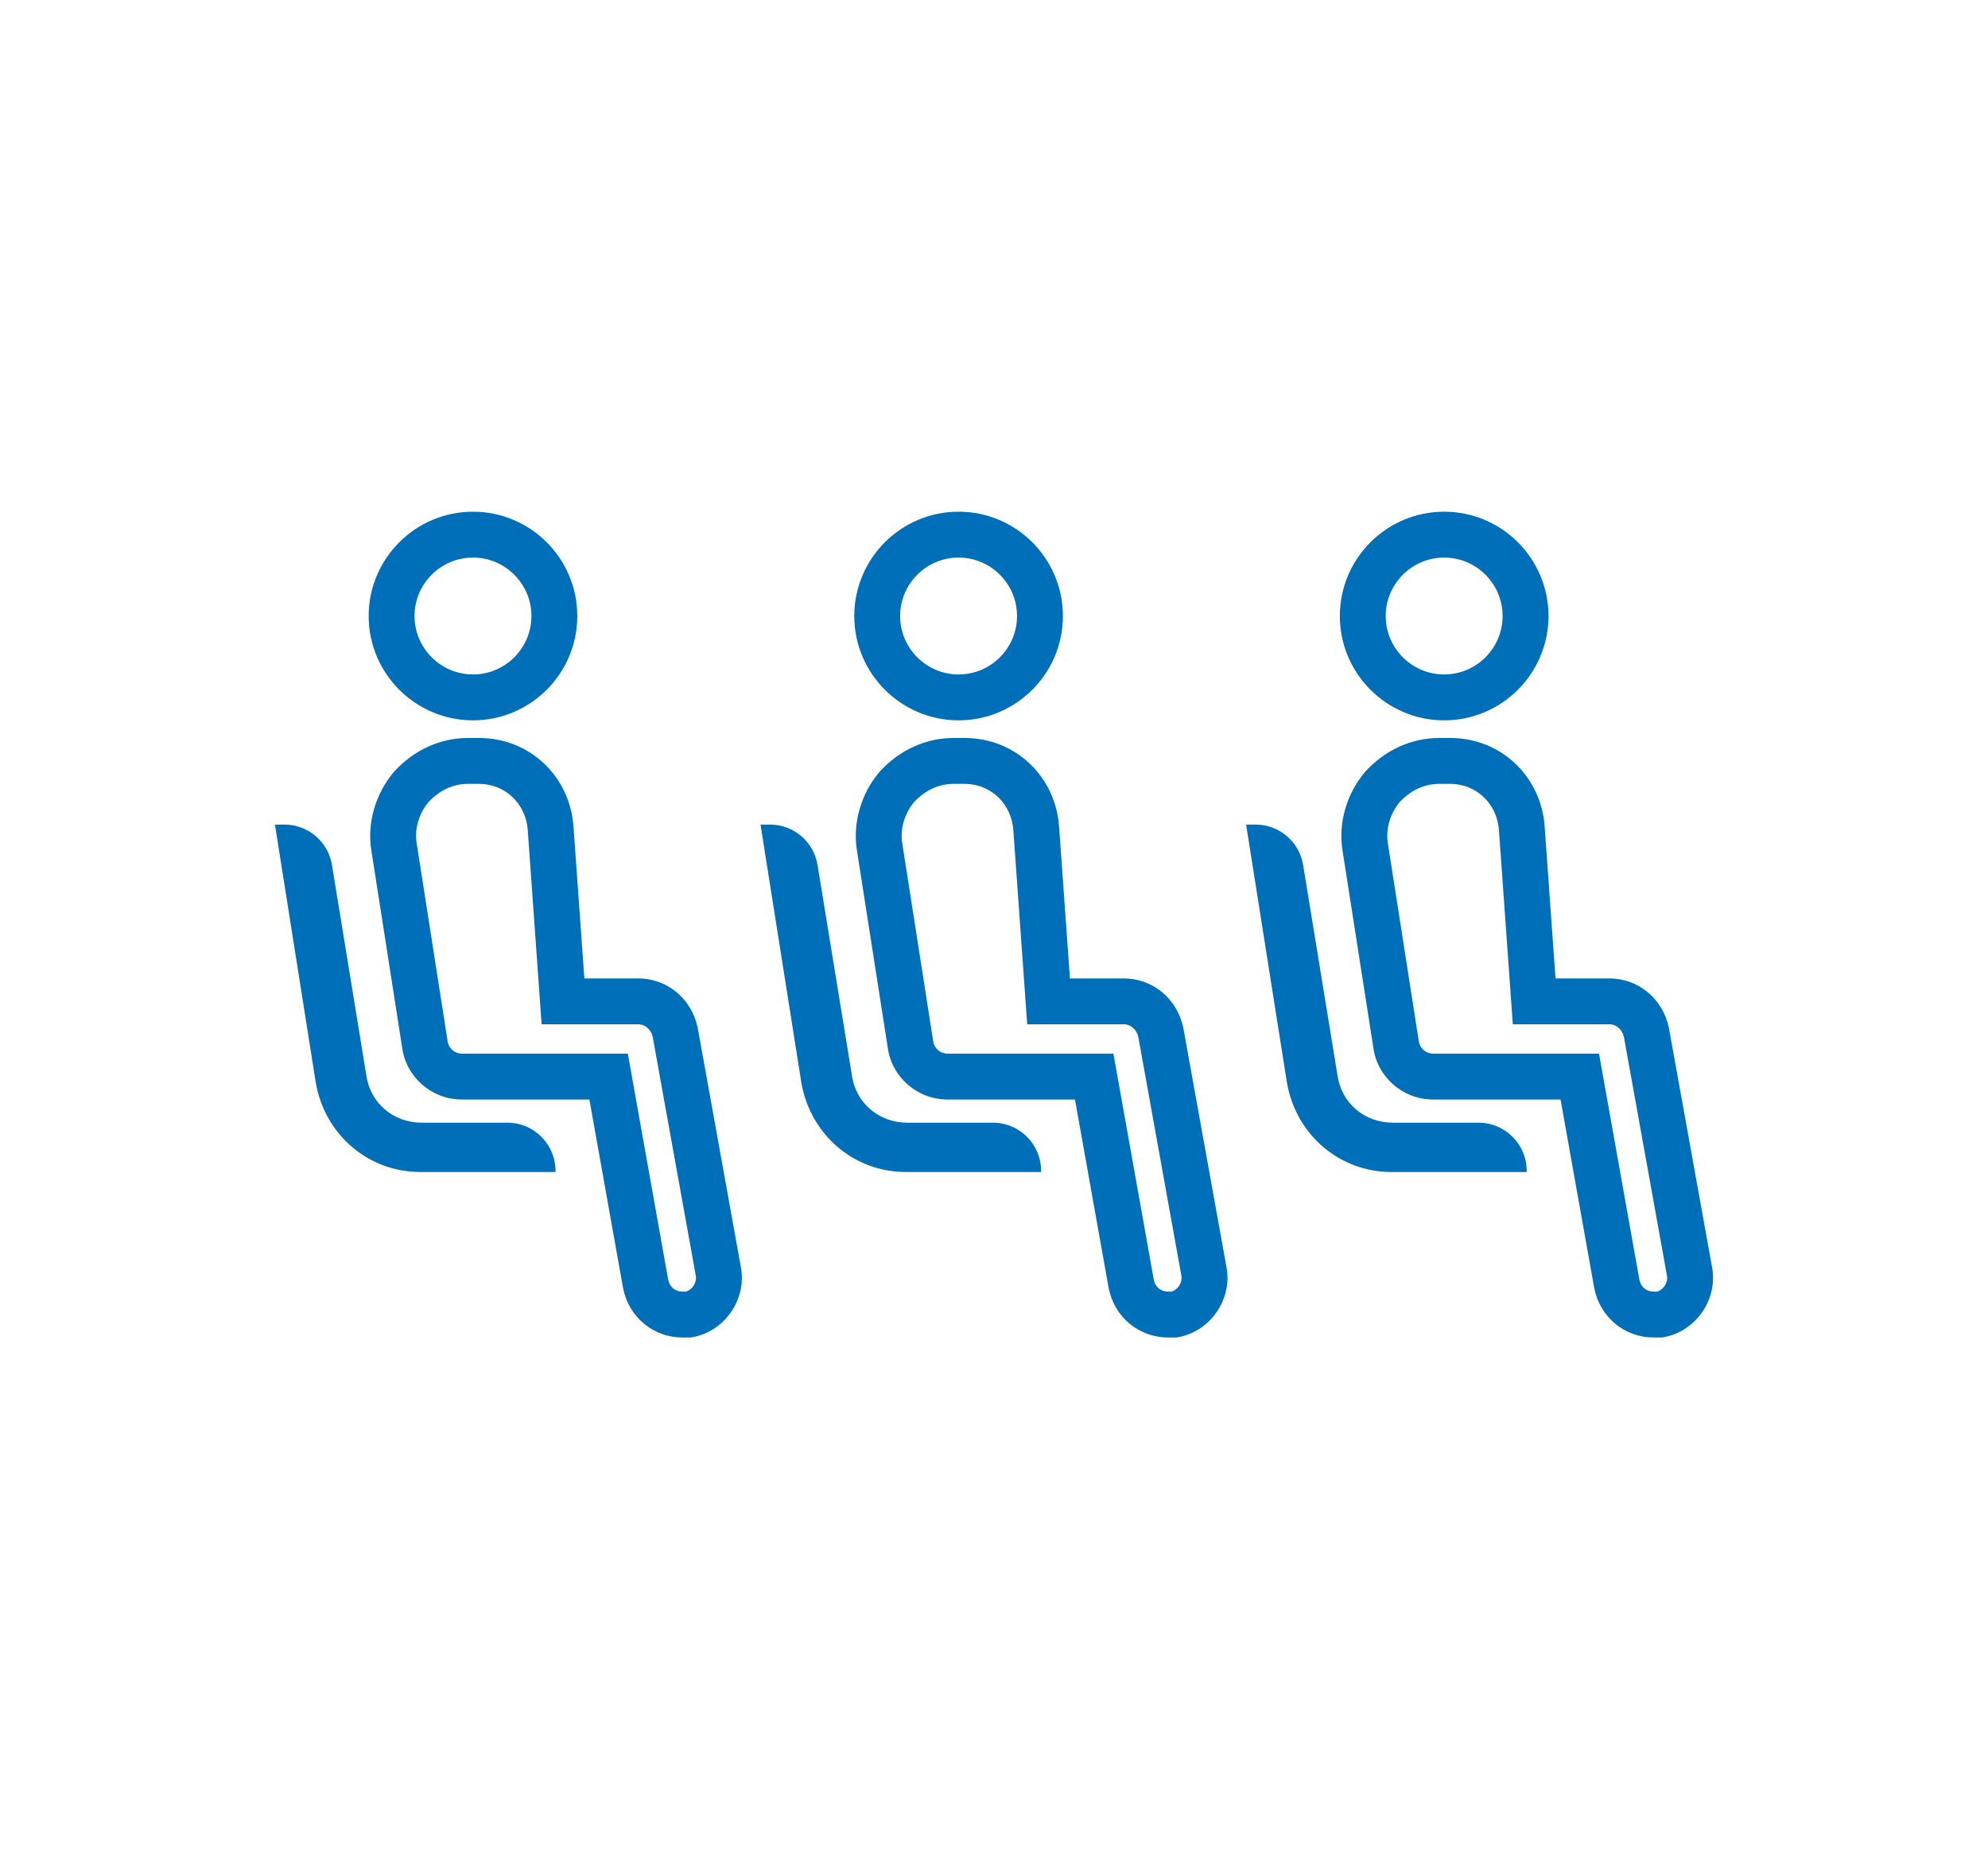 <?xml version="1.0" encoding="utf-8"?>
<!-- Generator: Adobe Illustrator 25.1.0, SVG Export Plug-In . SVG Version: 6.00 Build 0)  -->
<svg version="1.1" id="Layer_1" xmlns="http://www.w3.org/2000/svg" xmlns:xlink="http://www.w3.org/1999/xlink" x="0px" y="0px"
	 viewBox="0 0 1332.28 1239.15" style="enable-background:new 0 0 1332.28 1239.15;" xml:space="preserve">
<style type="text/css">
	.st0{fill:#006FB9;}
</style>
<g>
	<path class="st0" d="M316.97,482.7c38.55,0,69.92-31.36,69.92-69.9c0-38.55-31.37-69.91-69.92-69.91
		c-38.55,0-69.91,31.36-69.91,69.91C247.06,451.34,278.43,482.7,316.97,482.7z M316.97,373.63c21.59,0,39.16,17.57,39.16,39.16
		c0,21.59-17.57,39.16-39.16,39.16c-21.59,0-39.16-17.57-39.16-39.16C277.82,391.2,295.38,373.63,316.97,373.63z"/>
	<path class="st0" d="M467.62,688.94l-0.1-0.49c-4.14-19.32-20.52-32.81-39.83-32.81h-36.08l-7.24-101.29
		c-2.2-34.11-29.41-59.83-63.27-59.83h-7.43c-18.53,0-36.04,7.91-49.31,22.3l-0.44,0.49c-12.46,14.73-18.07,34.53-15.02,52.79
		l20.6,131.86c2.65,19.86,19.86,34.83,40.03,34.83h85.45l22.59,126.44c3.87,19.45,20.27,33.03,39.86,33.03H463l1.41-0.26
		c21.41-4.02,36.11-25.48,32.12-46.76L467.62,688.94z M459.77,865.51h-2.33c-5.04,0-8.67-3.1-9.64-7.99l-27.06-151.48h-111.2
		c-4.82,0-8.93-3.5-9.6-8.49L279.26,565.2c-1.59-9.52,1.37-19.88,7.93-27.77c5.25-5.61,14.05-12.16,26.48-12.16h7.43
		c17.43,0,31.44,13.36,32.59,31.17l9.28,129.95h64.71c5.37,0,8.77,4.28,9.72,8.31l28.88,160.09
		C467.13,859.28,464.09,864.11,459.77,865.51z"/>
	<path class="st0" d="M372.29,784.63c0-17.84-14.46-32.31-32.31-32.31H282.6c-19.01,0-34.7-13.22-37.18-32.22l-22.92-140.34
		c-2.5-15.68-16.03-27.21-31.9-27.21h-6.34l27.29,172.5c5.78,34.71,34.7,60.32,70.23,60.32h90.52V784.63z"/>
	<path class="st0" d="M642.4,482.7c38.55,0,69.92-31.36,69.92-69.9c0-38.55-31.37-69.91-69.92-69.91
		c-38.55,0-69.91,31.36-69.91,69.91C572.49,451.34,603.85,482.7,642.4,482.7z M642.4,373.63c21.59,0,39.16,17.57,39.16,39.16
		c0,21.59-17.57,39.16-39.16,39.16c-21.59,0-39.16-17.57-39.16-39.16C603.24,391.2,620.81,373.63,642.4,373.63z"/>
	<path class="st0" d="M793.04,688.94l-0.1-0.49c-4.14-19.32-20.52-32.81-39.83-32.81h-36.08l-7.24-101.29
		c-2.2-34.11-29.41-59.83-63.27-59.83h-7.43c-18.53,0-36.04,7.91-49.31,22.3l-0.44,0.49c-12.46,14.73-18.07,34.53-15.02,52.79
		l20.6,131.86c2.65,19.86,19.86,34.83,40.03,34.83h85.45L743,863.23c3.87,19.45,20.27,33.03,39.86,33.03h5.57l1.41-0.26
		c21.41-4.02,36.11-25.48,32.12-46.76L793.04,688.94z M785.19,865.51h-2.33c-5.04,0-8.67-3.1-9.64-7.99l-27.06-151.48h-111.2
		c-4.82,0-8.93-3.5-9.6-8.49L604.68,565.2c-1.59-9.52,1.37-19.88,7.93-27.77c5.25-5.61,14.05-12.16,26.48-12.16h7.43
		c17.43,0,31.44,13.36,32.59,31.17l9.28,129.95h64.71c5.37,0,8.77,4.28,9.72,8.31l28.88,160.09
		C792.55,859.28,789.51,864.11,785.19,865.51z"/>
	<path class="st0" d="M697.71,784.63c0-17.84-14.46-32.31-32.31-32.31h-57.39c-19.01,0-34.7-13.22-37.18-32.22l-22.92-140.34
		c-2.5-15.68-16.03-27.21-31.9-27.21h-6.34l27.29,172.5c5.78,34.71,34.7,60.32,70.23,60.32h90.52V784.63z"/>
	<path class="st0" d="M967.82,482.7c38.55,0,69.92-31.36,69.92-69.9c0-38.55-31.37-69.91-69.92-69.91
		c-38.55,0-69.91,31.36-69.91,69.91C897.91,451.34,929.27,482.7,967.82,482.7z M967.82,373.63c21.59,0,39.16,17.57,39.16,39.16
		c0,21.59-17.57,39.16-39.16,39.16c-21.59,0-39.16-17.57-39.16-39.16C928.66,391.2,946.23,373.63,967.82,373.63z"/>
	<path class="st0" d="M1118.46,688.94l-0.1-0.49c-4.14-19.32-20.52-32.81-39.83-32.81h-36.08l-7.24-101.29
		c-2.2-34.11-29.41-59.83-63.27-59.83h-7.43c-18.53,0-36.04,7.91-49.31,22.3l-0.44,0.49c-12.46,14.73-18.07,34.53-15.02,52.79
		l20.6,131.86c2.65,19.86,19.86,34.83,40.03,34.83h85.45l22.59,126.44c3.87,19.45,20.27,33.03,39.86,33.03h5.57l1.41-0.26
		c21.41-4.02,36.11-25.48,32.12-46.76L1118.46,688.94z M1110.62,865.51h-2.33c-5.04,0-8.67-3.1-9.64-7.99l-27.06-151.48h-111.2
		c-4.82,0-8.93-3.5-9.6-8.49L930.11,565.2c-1.59-9.52,1.37-19.88,7.93-27.77c5.25-5.61,14.05-12.16,26.48-12.16h7.43
		c17.43,0,31.44,13.36,32.59,31.17l9.28,129.95h64.71c5.37,0,8.77,4.28,9.72,8.31l28.88,160.09
		C1117.98,859.28,1114.94,864.11,1110.62,865.51z"/>
	<path class="st0" d="M1023.13,784.63c0-17.84-14.46-32.31-32.31-32.31h-57.39c-19.01,0-34.7-13.22-37.18-32.22l-22.92-140.34
		c-2.5-15.68-16.03-27.21-31.9-27.21h-6.34l27.29,172.5c5.78,34.71,34.7,60.32,70.23,60.32h90.52V784.63z"/>
</g>
</svg>
